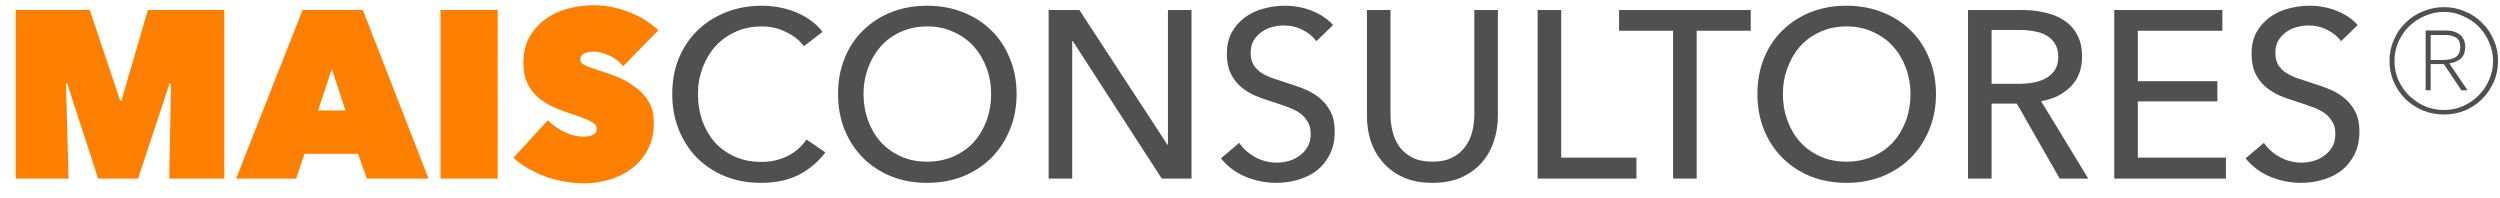 <svg viewBox="0 0 126 10" fill="none" xmlns="http://www.w3.org/2000/svg" class="h-7 w-auto p-1"><path d="M3.324 4.2L3.456 9H0.792V0.504H4.524L6.06 5.076H6.12L7.452 0.504H11.304V9H8.532L8.616 4.224L8.544 4.212L6.96 9H4.944L3.384 4.2H3.324ZM15.25 0.504H18.286L21.598 9H18.49L18.046 7.752H15.346L14.926 9H11.902L15.25 0.504ZM16.726 3.468L16.03 5.568H17.41L16.726 3.468ZM22.202 0.504H25.082V9H22.202V0.504ZM29.451 9.24C29.107 9.24 28.767 9.208 28.431 9.144C28.103 9.088 27.783 9.004 27.471 8.892C27.167 8.772 26.879 8.636 26.607 8.484C26.335 8.324 26.091 8.148 25.875 7.956L27.615 6.06C27.815 6.276 28.079 6.468 28.407 6.636C28.743 6.804 29.087 6.888 29.439 6.888C29.599 6.888 29.743 6.86 29.871 6.804C30.007 6.748 30.075 6.644 30.075 6.492C30.075 6.412 30.051 6.344 30.003 6.288C29.963 6.232 29.887 6.176 29.775 6.12C29.663 6.056 29.507 5.988 29.307 5.916C29.115 5.844 28.871 5.76 28.575 5.664C28.287 5.568 28.011 5.456 27.747 5.328C27.483 5.192 27.247 5.028 27.039 4.836C26.839 4.644 26.679 4.416 26.559 4.152C26.439 3.88 26.379 3.556 26.379 3.18C26.379 2.652 26.487 2.204 26.703 1.836C26.919 1.468 27.195 1.168 27.531 0.936C27.875 0.696 28.259 0.524 28.683 0.42C29.107 0.316 29.527 0.264 29.943 0.264C30.503 0.264 31.071 0.372 31.647 0.588C32.231 0.804 32.743 1.116 33.183 1.524L31.407 3.336C31.215 3.096 30.979 2.916 30.699 2.796C30.419 2.668 30.167 2.604 29.943 2.604C29.735 2.604 29.567 2.636 29.439 2.7C29.311 2.756 29.247 2.852 29.247 2.988C29.247 3.116 29.311 3.212 29.439 3.276C29.575 3.34 29.791 3.42 30.087 3.516C30.391 3.612 30.711 3.724 31.047 3.852C31.383 3.98 31.691 4.148 31.971 4.356C32.259 4.556 32.495 4.804 32.679 5.1C32.863 5.396 32.955 5.764 32.955 6.204C32.955 6.716 32.851 7.164 32.643 7.548C32.443 7.924 32.175 8.24 31.839 8.496C31.511 8.744 31.139 8.928 30.723 9.048C30.307 9.176 29.883 9.24 29.451 9.24Z" fill="#FF7F00"></path><path d="M41.597 7.68C41.261 8.136 40.825 8.508 40.289 8.796C39.753 9.076 39.109 9.216 38.357 9.216C37.709 9.216 37.109 9.108 36.557 8.892C36.013 8.668 35.541 8.36 35.141 7.968C34.749 7.568 34.441 7.096 34.217 6.552C33.993 6 33.881 5.396 33.881 4.74C33.881 4.076 33.993 3.472 34.217 2.928C34.449 2.376 34.765 1.908 35.165 1.524C35.573 1.132 36.053 0.828 36.605 0.612C37.157 0.396 37.757 0.288 38.405 0.288C38.693 0.288 38.985 0.316 39.281 0.372C39.577 0.428 39.861 0.512 40.133 0.624C40.405 0.736 40.653 0.876 40.877 1.044C41.101 1.204 41.293 1.392 41.453 1.608L40.517 2.328C40.309 2.04 40.013 1.804 39.629 1.62C39.253 1.428 38.845 1.332 38.405 1.332C37.909 1.332 37.461 1.424 37.061 1.608C36.669 1.784 36.333 2.028 36.053 2.34C35.773 2.652 35.557 3.016 35.405 3.432C35.253 3.84 35.177 4.276 35.177 4.74C35.177 5.22 35.249 5.668 35.393 6.084C35.545 6.5 35.757 6.864 36.029 7.176C36.309 7.48 36.645 7.72 37.037 7.896C37.437 8.072 37.881 8.16 38.369 8.16C38.849 8.16 39.285 8.064 39.677 7.872C40.069 7.68 40.393 7.4 40.649 7.032L41.597 7.68ZM51.237 4.74C51.237 5.396 51.121 6 50.889 6.552C50.665 7.096 50.353 7.568 49.953 7.968C49.553 8.36 49.077 8.668 48.525 8.892C47.973 9.108 47.373 9.216 46.725 9.216C46.077 9.216 45.477 9.108 44.925 8.892C44.381 8.668 43.909 8.36 43.509 7.968C43.109 7.568 42.797 7.096 42.573 6.552C42.349 6 42.237 5.396 42.237 4.74C42.237 4.076 42.349 3.472 42.573 2.928C42.797 2.376 43.109 1.908 43.509 1.524C43.909 1.132 44.381 0.828 44.925 0.612C45.477 0.396 46.077 0.288 46.725 0.288C47.373 0.288 47.973 0.396 48.525 0.612C49.077 0.828 49.553 1.132 49.953 1.524C50.353 1.908 50.665 2.376 50.889 2.928C51.121 3.472 51.237 4.076 51.237 4.74ZM49.953 4.74C49.953 4.276 49.877 3.84 49.725 3.432C49.573 3.016 49.357 2.652 49.077 2.34C48.797 2.028 48.457 1.784 48.057 1.608C47.665 1.424 47.221 1.332 46.725 1.332C46.237 1.332 45.793 1.424 45.393 1.608C45.001 1.784 44.665 2.028 44.385 2.34C44.113 2.652 43.901 3.016 43.749 3.432C43.597 3.84 43.521 4.276 43.521 4.74C43.521 5.212 43.597 5.656 43.749 6.072C43.901 6.488 44.117 6.852 44.397 7.164C44.677 7.468 45.013 7.708 45.405 7.884C45.797 8.06 46.237 8.148 46.725 8.148C47.213 8.148 47.657 8.06 48.057 7.884C48.457 7.708 48.797 7.468 49.077 7.164C49.357 6.852 49.573 6.488 49.725 6.072C49.877 5.656 49.953 5.212 49.953 4.74ZM58.84 7.296H58.864V0.504H60.052V9H58.552L54.064 2.064H54.04V9H52.852V0.504H54.4L58.84 7.296ZM66.346 2.076C66.178 1.844 65.95 1.656 65.662 1.512C65.374 1.36 65.05 1.284 64.69 1.284C64.498 1.284 64.302 1.312 64.102 1.368C63.91 1.416 63.734 1.5 63.574 1.62C63.414 1.732 63.282 1.876 63.178 2.052C63.082 2.22 63.034 2.424 63.034 2.664C63.034 2.896 63.078 3.092 63.166 3.252C63.262 3.404 63.386 3.536 63.538 3.648C63.698 3.752 63.882 3.844 64.09 3.924C64.306 3.996 64.534 4.072 64.774 4.152C65.062 4.24 65.354 4.34 65.65 4.452C65.946 4.564 66.214 4.712 66.454 4.896C66.694 5.08 66.89 5.312 67.042 5.592C67.194 5.864 67.27 6.212 67.27 6.636C67.27 7.076 67.186 7.46 67.018 7.788C66.858 8.108 66.642 8.376 66.37 8.592C66.098 8.8 65.782 8.956 65.422 9.06C65.07 9.164 64.706 9.216 64.33 9.216C63.794 9.216 63.274 9.112 62.77 8.904C62.274 8.696 61.862 8.388 61.534 7.98L62.458 7.2C62.658 7.496 62.926 7.736 63.262 7.92C63.598 8.104 63.962 8.196 64.354 8.196C64.554 8.196 64.754 8.168 64.954 8.112C65.154 8.056 65.334 7.968 65.494 7.848C65.662 7.728 65.798 7.58 65.902 7.404C66.006 7.22 66.058 7 66.058 6.744C66.058 6.488 66.002 6.276 65.89 6.108C65.786 5.932 65.642 5.784 65.458 5.664C65.274 5.544 65.058 5.444 64.81 5.364C64.57 5.276 64.314 5.188 64.042 5.1C63.77 5.02 63.502 4.924 63.238 4.812C62.974 4.692 62.738 4.544 62.53 4.368C62.322 4.184 62.154 3.96 62.026 3.696C61.898 3.432 61.834 3.104 61.834 2.712C61.834 2.288 61.918 1.924 62.086 1.62C62.262 1.316 62.486 1.064 62.758 0.864C63.038 0.664 63.35 0.52 63.694 0.432C64.046 0.336 64.398 0.288 64.75 0.288C65.246 0.288 65.71 0.376 66.142 0.552C66.574 0.728 66.922 0.964 67.186 1.26L66.346 2.076ZM72.194 9.216C71.634 9.216 71.146 9.124 70.73 8.94C70.314 8.748 69.97 8.496 69.698 8.184C69.426 7.872 69.222 7.516 69.086 7.116C68.958 6.708 68.894 6.288 68.894 5.856V0.504H70.082V5.784C70.082 6.072 70.118 6.36 70.19 6.648C70.262 6.928 70.378 7.18 70.538 7.404C70.706 7.628 70.922 7.808 71.186 7.944C71.458 8.08 71.794 8.148 72.194 8.148C72.586 8.148 72.918 8.08 73.19 7.944C73.462 7.808 73.678 7.628 73.838 7.404C74.006 7.18 74.126 6.928 74.198 6.648C74.27 6.36 74.306 6.072 74.306 5.784V0.504H75.494V5.856C75.494 6.288 75.426 6.708 75.29 7.116C75.162 7.516 74.962 7.872 74.69 8.184C74.418 8.496 74.074 8.748 73.658 8.94C73.242 9.124 72.754 9.216 72.194 9.216ZM78.685 7.944H82.477V9H77.497V0.504H78.685V7.944ZM85.512 9H84.324V1.548H81.6V0.504H88.236V1.548H85.512V9ZM97.573 4.74C97.573 5.396 97.457 6 97.225 6.552C97.001 7.096 96.689 7.568 96.289 7.968C95.889 8.36 95.413 8.668 94.861 8.892C94.309 9.108 93.709 9.216 93.061 9.216C92.413 9.216 91.813 9.108 91.261 8.892C90.717 8.668 90.245 8.36 89.845 7.968C89.445 7.568 89.133 7.096 88.909 6.552C88.685 6 88.573 5.396 88.573 4.74C88.573 4.076 88.685 3.472 88.909 2.928C89.133 2.376 89.445 1.908 89.845 1.524C90.245 1.132 90.717 0.828 91.261 0.612C91.813 0.396 92.413 0.288 93.061 0.288C93.709 0.288 94.309 0.396 94.861 0.612C95.413 0.828 95.889 1.132 96.289 1.524C96.689 1.908 97.001 2.376 97.225 2.928C97.457 3.472 97.573 4.076 97.573 4.74ZM96.289 4.74C96.289 4.276 96.213 3.84 96.061 3.432C95.909 3.016 95.693 2.652 95.413 2.34C95.133 2.028 94.793 1.784 94.393 1.608C94.001 1.424 93.557 1.332 93.061 1.332C92.573 1.332 92.129 1.424 91.729 1.608C91.337 1.784 91.001 2.028 90.721 2.34C90.449 2.652 90.237 3.016 90.085 3.432C89.933 3.84 89.857 4.276 89.857 4.74C89.857 5.212 89.933 5.656 90.085 6.072C90.237 6.488 90.453 6.852 90.733 7.164C91.013 7.468 91.349 7.708 91.741 7.884C92.133 8.06 92.573 8.148 93.061 8.148C93.549 8.148 93.993 8.06 94.393 7.884C94.793 7.708 95.133 7.468 95.413 7.164C95.693 6.852 95.909 6.488 96.061 6.072C96.213 5.656 96.289 5.212 96.289 4.74ZM100.376 9H99.188V0.504H101.912C102.32 0.504 102.708 0.548 103.076 0.636C103.444 0.716 103.764 0.848 104.036 1.032C104.316 1.216 104.536 1.46 104.696 1.764C104.856 2.06 104.936 2.424 104.936 2.856C104.936 3.48 104.744 3.984 104.36 4.368C103.976 4.752 103.48 4.996 102.872 5.1L105.248 9H103.808L101.648 5.22H100.376V9ZM100.376 4.224H101.744C102.024 4.224 102.284 4.2 102.524 4.152C102.764 4.104 102.972 4.028 103.148 3.924C103.332 3.812 103.476 3.672 103.58 3.504C103.684 3.328 103.736 3.112 103.736 2.856C103.736 2.6 103.684 2.388 103.58 2.22C103.476 2.044 103.336 1.904 103.16 1.8C102.992 1.696 102.792 1.624 102.56 1.584C102.328 1.536 102.084 1.512 101.828 1.512H100.376V4.224ZM107.747 7.944H112.187V9H106.559V0.504H112.007V1.548H107.747V4.092H111.755V5.112H107.747V7.944ZM117.99 2.076C117.822 1.844 117.594 1.656 117.306 1.512C117.018 1.36 116.694 1.284 116.334 1.284C116.142 1.284 115.946 1.312 115.746 1.368C115.554 1.416 115.378 1.5 115.218 1.62C115.058 1.732 114.926 1.876 114.822 2.052C114.726 2.22 114.678 2.424 114.678 2.664C114.678 2.896 114.722 3.092 114.81 3.252C114.906 3.404 115.03 3.536 115.182 3.648C115.342 3.752 115.526 3.844 115.734 3.924C115.95 3.996 116.178 4.072 116.418 4.152C116.706 4.24 116.998 4.34 117.294 4.452C117.59 4.564 117.858 4.712 118.098 4.896C118.338 5.08 118.534 5.312 118.686 5.592C118.838 5.864 118.914 6.212 118.914 6.636C118.914 7.076 118.83 7.46 118.662 7.788C118.502 8.108 118.286 8.376 118.014 8.592C117.742 8.8 117.426 8.956 117.066 9.06C116.714 9.164 116.35 9.216 115.974 9.216C115.438 9.216 114.918 9.112 114.414 8.904C113.918 8.696 113.506 8.388 113.178 7.98L114.102 7.2C114.302 7.496 114.57 7.736 114.906 7.92C115.242 8.104 115.606 8.196 115.998 8.196C116.198 8.196 116.398 8.168 116.598 8.112C116.798 8.056 116.978 7.968 117.138 7.848C117.306 7.728 117.442 7.58 117.546 7.404C117.65 7.22 117.702 7 117.702 6.744C117.702 6.488 117.646 6.276 117.534 6.108C117.43 5.932 117.286 5.784 117.102 5.664C116.918 5.544 116.702 5.444 116.454 5.364C116.214 5.276 115.958 5.188 115.686 5.1C115.414 5.02 115.146 4.924 114.882 4.812C114.618 4.692 114.382 4.544 114.174 4.368C113.966 4.184 113.798 3.96 113.67 3.696C113.542 3.432 113.478 3.104 113.478 2.712C113.478 2.288 113.562 1.924 113.73 1.62C113.906 1.316 114.13 1.064 114.402 0.864C114.682 0.664 114.994 0.52 115.338 0.432C115.69 0.336 116.042 0.288 116.394 0.288C116.89 0.288 117.354 0.376 117.786 0.552C118.218 0.728 118.566 0.964 118.83 1.26L117.99 2.076ZM124.054 4.548L123.166 3.228H122.506V4.548H122.254V1.536H123.262C123.566 1.536 123.806 1.608 123.982 1.752C124.158 1.888 124.246 2.096 124.246 2.376C124.246 2.64 124.162 2.84 123.994 2.976C123.826 3.104 123.642 3.176 123.442 3.192L124.366 4.548H124.054ZM123.994 2.364C123.994 2.124 123.918 1.964 123.766 1.884C123.614 1.804 123.446 1.764 123.262 1.764H122.506V3.024H123.082C123.362 3.024 123.582 2.98 123.742 2.892C123.91 2.796 123.994 2.62 123.994 2.364ZM120.43 3.072C120.43 2.696 120.502 2.344 120.646 2.016C120.79 1.68 120.986 1.392 121.234 1.152C121.482 0.904 121.774 0.712 122.11 0.576C122.446 0.432 122.802 0.36 123.178 0.36C123.554 0.36 123.906 0.432 124.234 0.576C124.57 0.712 124.858 0.904 125.098 1.152C125.346 1.392 125.542 1.68 125.686 2.016C125.83 2.344 125.902 2.696 125.902 3.072C125.902 3.448 125.83 3.8 125.686 4.128C125.542 4.456 125.346 4.744 125.098 4.992C124.858 5.232 124.57 5.424 124.234 5.568C123.906 5.704 123.554 5.772 123.178 5.772C122.802 5.772 122.446 5.704 122.11 5.568C121.774 5.424 121.482 5.232 121.234 4.992C120.986 4.744 120.79 4.456 120.646 4.128C120.502 3.8 120.43 3.448 120.43 3.072ZM120.682 3.072C120.682 3.408 120.746 3.728 120.874 4.032C121.01 4.328 121.19 4.588 121.414 4.812C121.646 5.036 121.91 5.216 122.206 5.352C122.51 5.48 122.834 5.544 123.178 5.544C123.514 5.544 123.83 5.48 124.126 5.352C124.43 5.216 124.694 5.036 124.918 4.812C125.142 4.588 125.318 4.328 125.446 4.032C125.582 3.728 125.65 3.408 125.65 3.072C125.65 2.736 125.582 2.42 125.446 2.124C125.318 1.82 125.142 1.556 124.918 1.332C124.694 1.108 124.43 0.932 124.126 0.804C123.83 0.668 123.514 0.6 123.178 0.6C122.834 0.6 122.51 0.668 122.206 0.804C121.91 0.932 121.646 1.108 121.414 1.332C121.19 1.556 121.01 1.82 120.874 2.124C120.746 2.42 120.682 2.736 120.682 3.072Z" fill="#505050"></path></svg>